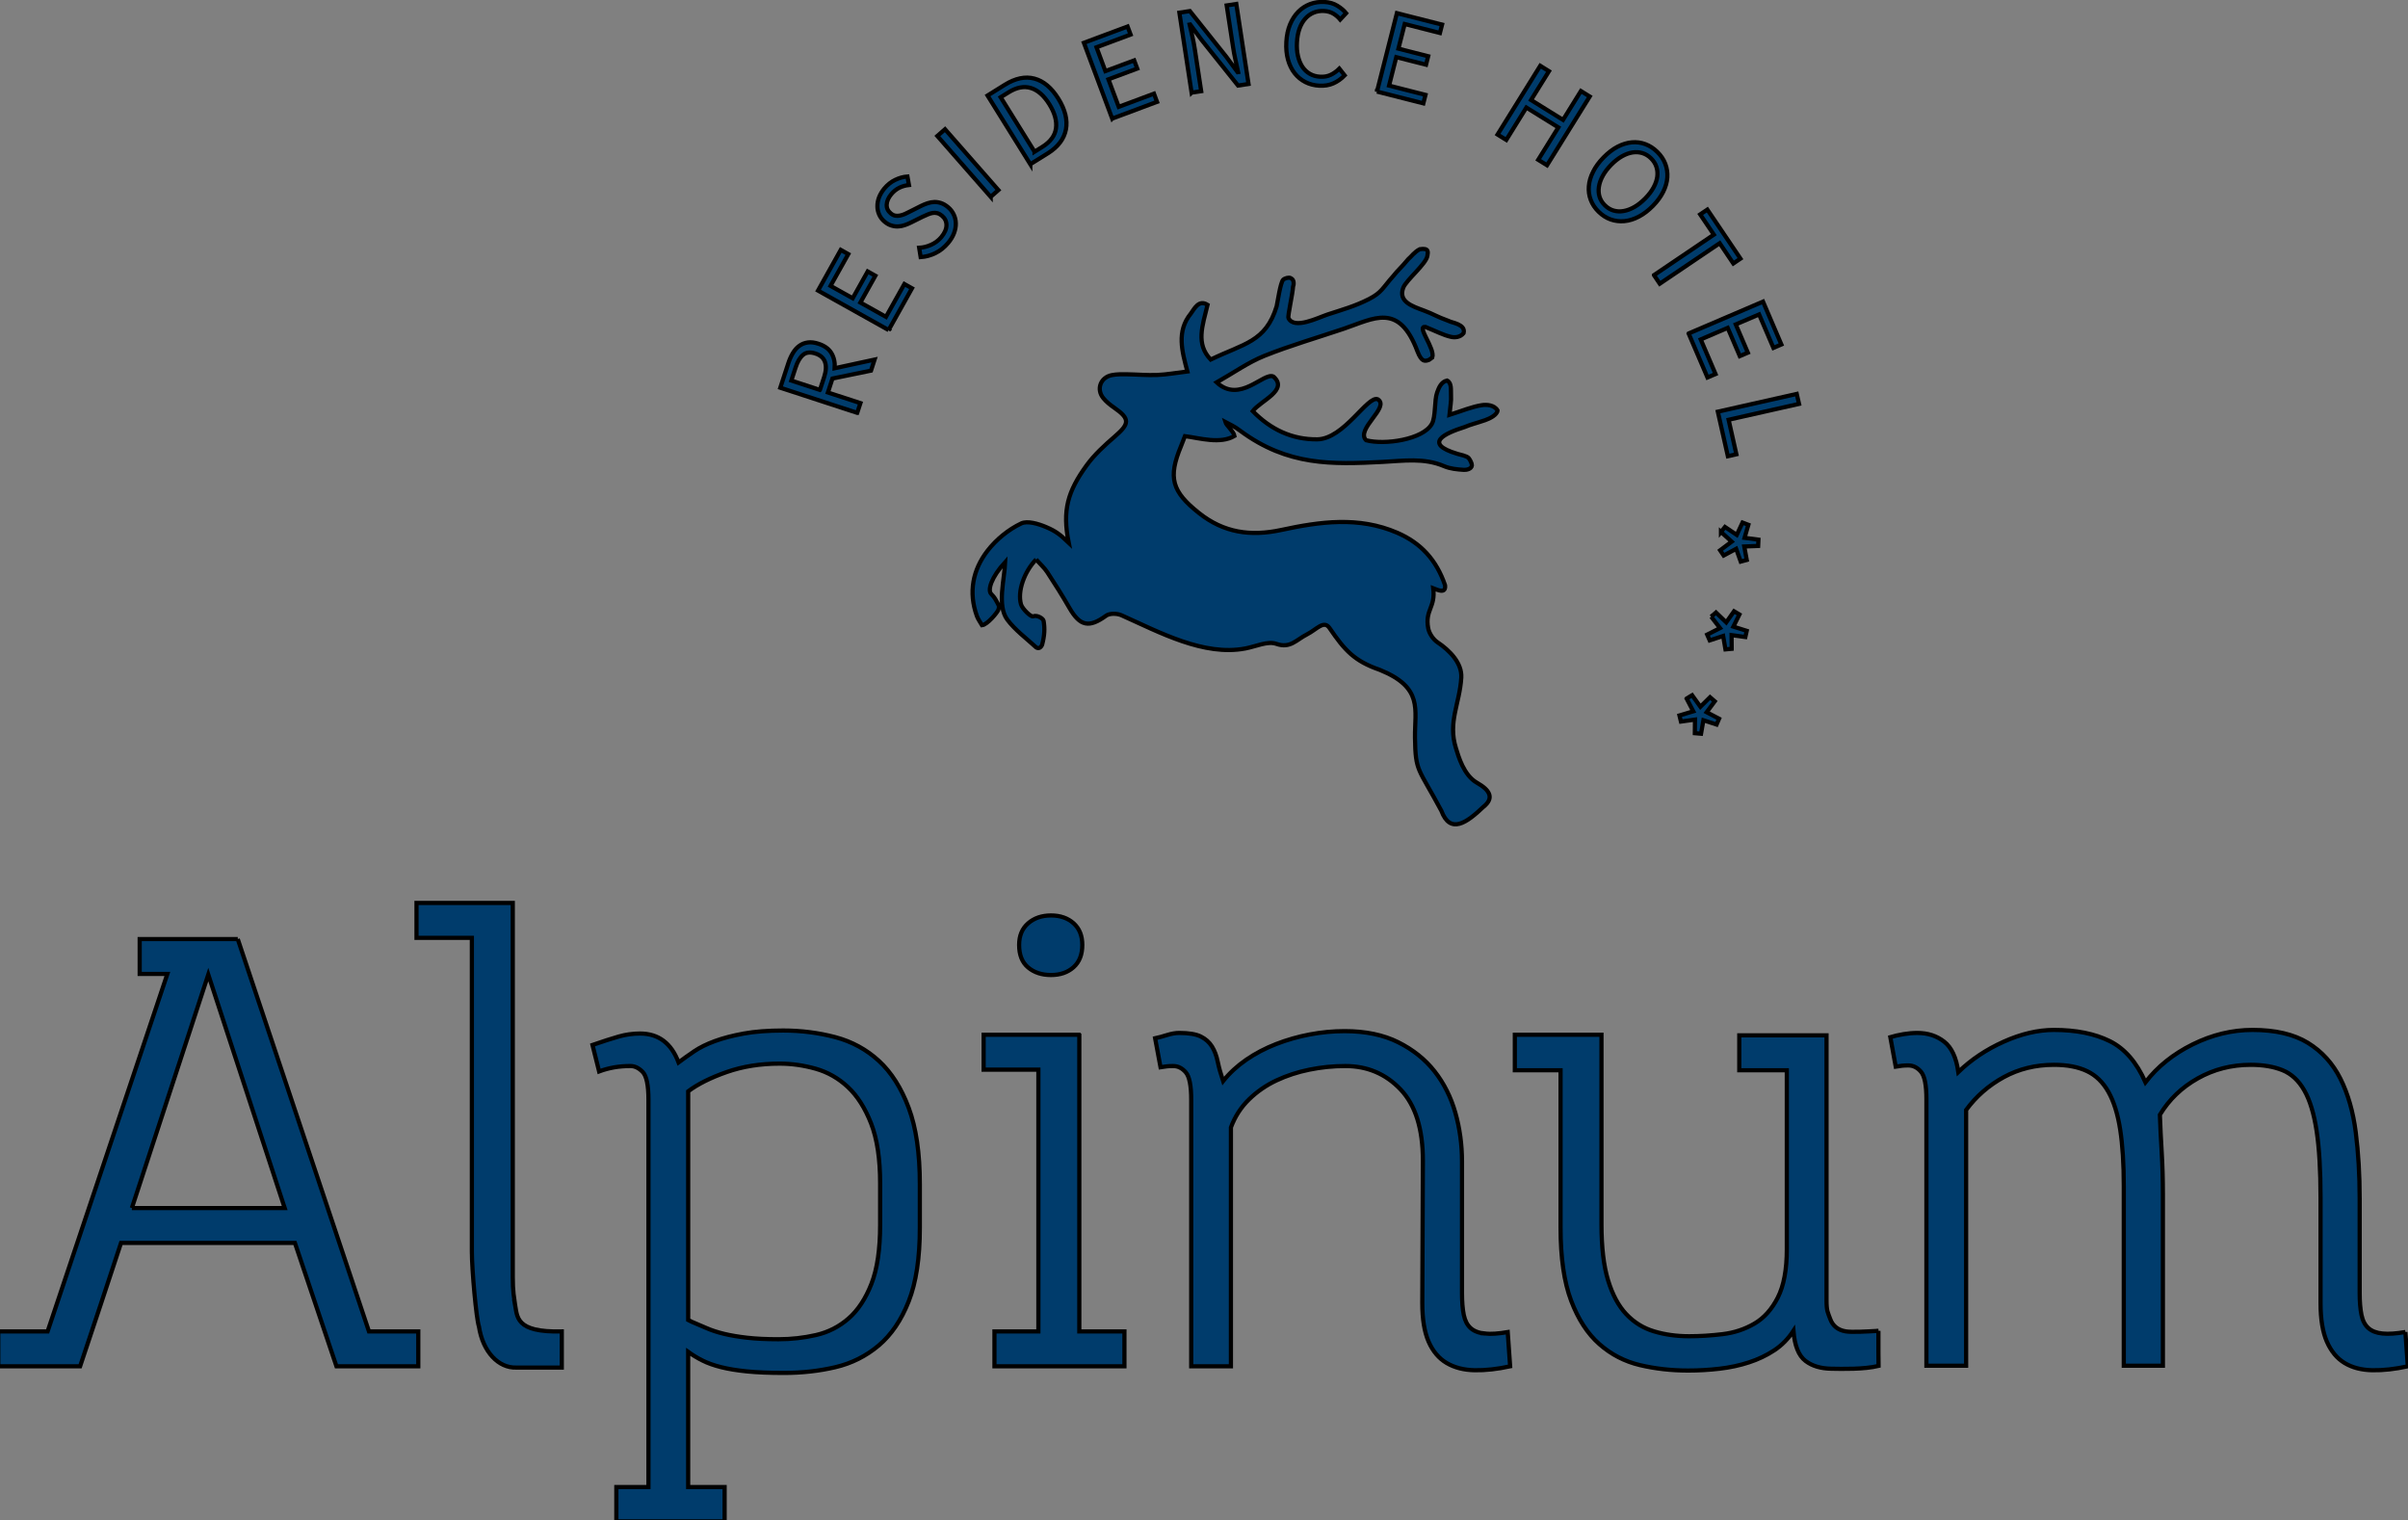 <svg width="575" height="363" xmlns="http://www.w3.org/2000/svg">
 <rect width="100%" height="100%" fill="#808080" stroke="none"/>
 <!-- Created with Method Draw - http://github.com/duopixel/Method-Draw/ -->
 <g>
  <title>background</title>
  <rect fill="none" id="canvas_background" height="365" width="577" y="-1" x="-1"/>
 </g>
 <g>
  <title>Layer 1</title>
  <g stroke="null" transform="translate(13.588,0.458) scale(1) " id="PageItem243">
   <path id="svg_1" fill="#003C6C" d="m233.828,133.127c-2.825,2.895 -4.516,7.62 -3.608,10.727c0.297,1.035 2.362,3.09 2.918,2.848c0.895,-0.389 2.362,0.511 2.469,1.068c0.32,1.84 0.236,3.488 -0.351,5.736c-0.338,0.743 -0.837,0.956 -1.397,0.636c-2.381,-2.185 -5.095,-4.191 -6.924,-6.656c-2.484,-3.347 -0.65,-9.757 -0.49,-13.74c-3.293,3.612 -4.272,6.691 -3.346,7.616c0.405,0.408 0.809,0.904 1.032,1.323c0.769,1.443 1.006,1.477 0.677,2.451c-0.236,0.659 -2.635,3.56 -3.903,3.698c-0.418,-0.732 -0.948,-1.42 -1.225,-2.196c-2.051,-5.653 -0.987,-11.03 2.537,-15.59c2.078,-2.692 5.001,-5.081 8.05,-6.524c1.455,-0.688 4.032,0.047 6.003,0.891c2.282,0.979 3.261,1.741 5.339,3.725c-1.574,-7.744 -0.227,-12.268 4.241,-18.446c1.865,-2.584 4.303,-4.802 6.732,-6.904c3.609,-3.103 3.668,-4.267 -0.112,-6.9c-0.951,-0.657 -1.886,-1.399 -2.603,-2.283c-1.754,-2.149 -0.654,-5.015 2.104,-5.514c1.135,-0.214 2.319,-0.198 3.467,-0.185c2.448,0.032 4.894,0.265 7.329,0.162c2.3,-0.1 4.591,-0.52 7.173,-0.834c-1.26,-4.781 -2.653,-9.561 0.827,-13.833c0.869,-1.187 1.891,-3.386 3.992,-2.08c-1.237,5.087 -2.84,9.324 0.747,13.07c7.855,-3.82 13.162,-4.17 15.752,-12.727c0.201,-0.843 0.896,-5.716 1.563,-6.334c0.395,-0.371 1.33,-0.619 1.756,-0.407c0.428,0.212 0.855,0.54 0.707,1.687c-0.012,0.091 -0.091,0.211 -0.102,0.322c-0.116,1.927 -1.326,7.075 -1.098,7.558c1.334,2.826 7.146,-0.143 9.344,-0.863c3.506,-1.151 6.554,-1.978 9.892,-3.688c3.062,-1.569 3.258,-2.677 5.839,-5.556c1.111,-1.408 1.69,-1.765 3.5,-3.94c0.734,-0.61 1.451,-1.728 2.795,-2.409c2.229,-0.329 1.936,0.677 1.81,1.56c-0.262,1.942 -5.103,5.845 -5.78,7.662c-1.237,3.31 2.145,4.396 4.939,5.431c2.373,0.872 2.751,1.335 5.968,2.511c0.694,0.419 4.076,0.742 3.505,2.891c-0.835,1.034 -2.117,1.08 -3.02,0.879c-1.833,-0.41 -3.564,-1.342 -6.119,-2.377c-2.215,-0.215 2.385,5.133 1.669,7.31c-0.25,0.182 -0.499,0.367 -0.757,0.548c-1.011,0.405 -1.793,0.561 -2.79,-2.008c-4.415,-11.779 -10.412,-7.843 -17.576,-5.409c-6.342,2.147 -12.798,4 -18.996,6.486c-3.866,1.564 -7.368,4.056 -11.369,6.327c5.562,5.159 11.258,-2.559 13.554,-1.389c3.67,3.226 -3.026,5.74 -4.948,8.241c4.258,4.381 9.407,6.817 15.414,6.743c6.386,-0.072 12.049,-10.583 14.444,-9.566c3.021,1.888 -5.38,7.146 -2.785,9.785c4.459,1.174 13.593,-0.162 15.694,-3.893c0.974,-1.708 0.565,-5.633 1.269,-7.532c0.409,-1.092 0.929,-2.516 2.368,-2.837c1.156,0.557 0.875,2.302 0.947,3.483c0.103,1.406 -0.2,2.842 -0.378,4.721c3.004,-0.951 5.312,-1.943 7.72,-2.319c1.158,-0.183 2.99,-0.069 3.768,1.262c-0.071,1.023 -1.792,1.918 -2.941,2.314c-2.465,0.847 -3.325,0.97 -4.909,1.645c-4.622,1.461 -10.113,3.9 -1.721,6.405c0.666,0.2 2.243,0.492 2.678,1.007c0.409,0.489 0.793,1.393 0.766,1.735c-0.066,0.87 -1.264,1.114 -1.899,1.079c-1.599,-0.099 -3.301,-0.258 -4.744,-0.882c-4.823,-2.053 -9.739,-1.261 -14.701,-1.016c-11.966,0.607 -22.596,0.99 -33.961,-7.427c-1.349,-1.034 -2.478,-1.535 -3.586,-2.119c0.227,0.785 2.01,2.289 2.206,3.346c-3.396,2.006 -8.272,0.518 -11.836,0.051c-0.28,0.716 -0.588,1.553 -0.934,2.38c-3.155,7.579 -2.159,10.849 4.294,15.979c5.931,4.712 12.312,5.613 19.64,4.039c9.186,-1.981 18.489,-3.297 27.66,0.651c5.682,2.456 9.385,6.497 11.454,12.542c0.272,2.234 -2.007,1.024 -2.826,0.716c0.596,4.621 -1.989,5.115 -1.209,9.507c0.217,1.25 1.182,2.705 2.241,3.409c2.902,1.939 5.869,4.955 5.67,8.428c-0.379,6.242 -3.234,10.589 -1.286,16.83c0.6,1.925 1.836,6.443 5.023,8.277c3.075,1.726 4.219,3.65 1.512,5.785c-3.946,3.765 -7.87,6.608 -10.007,0.912c-5.552,-10.394 -6.18,-9.176 -6.3,-17.463c-0.08,-6.746 2.047,-11.925 -8.344,-16.166c-6.141,-2.124 -8.409,-4.658 -12.062,-10.012c-1.344,-1.971 -3.044,0.314 -5.344,1.492c-2.666,1.356 -4.018,3.45 -7.36,2.285c-2.086,-0.732 -4.926,0.645 -7.423,1.108c-9.908,1.871 -20.392,-3.836 -29.555,-7.933c-1.032,-0.463 -2.833,-0.506 -3.666,0.104c-4.052,2.944 -6.21,2.557 -8.748,-1.835c-1.672,-2.908 -3.461,-5.747 -5.303,-8.553c-0.677,-1.034 -1.642,-1.882 -2.657,-3.035"/>
   <path id="svg_2" fill="#003C6C" d="m340.98,317.967c-1.438,-0.143 -2.564,-0.572 -3.377,-1.291c-0.815,-0.715 -1.365,-1.766 -1.653,-3.153c-0.286,-1.388 -0.431,-3.134 -0.431,-5.236c0,0 0,-31.412 0,-31.412c0,-4.014 -0.528,-7.888 -1.581,-11.616c-1.055,-3.729 -2.707,-7.027 -4.957,-9.896c-2.252,-2.871 -5.151,-5.189 -8.694,-6.958c-3.544,-1.77 -7.808,-2.653 -12.788,-2.653c-2.779,0 -5.556,0.264 -8.333,0.789c-2.779,0.528 -5.461,1.294 -8.047,2.3c-2.586,1.006 -4.957,2.251 -7.112,3.735c-2.156,1.487 -4.001,3.187 -5.532,5.101c-0.575,-1.724 -1.007,-3.28 -1.294,-4.67c-0.286,-1.388 -0.742,-2.586 -1.364,-3.593c-0.624,-1.006 -1.509,-1.796 -2.658,-2.37c-1.149,-0.576 -2.874,-0.862 -5.173,-0.862c-0.862,0 -1.82,0.167 -2.874,0.494c-1.054,0.33 -2.011,0.588 -2.874,0.777c0,0 1.294,6.919 1.294,6.919c0.574,-0.094 1.078,-0.167 1.508,-0.215c0.432,-0.048 0.934,-0.072 1.509,-0.072c1.149,0 2.155,0.503 3.017,1.508c0.862,1.005 1.293,3.185 1.293,6.539c0,0 0,63.653 0,63.653l9.482,0c0,0 0,-57.044 0,-57.044c0.957,-2.585 2.394,-4.814 4.311,-6.682c1.916,-1.867 4.096,-3.376 6.539,-4.525c2.442,-1.15 5.076,-2.012 7.903,-2.586c2.825,-0.575 5.675,-0.862 8.55,-0.862c5.267,0 9.674,1.868 13.219,5.603c3.542,3.737 5.316,9.39 5.316,16.956c0,0 -0.143,34.053 -0.143,34.053c0,3.834 0.504,6.898 1.509,9.197c1.006,2.299 2.442,4.001 4.31,5.1c1.868,1.101 4.095,1.675 6.681,1.725c2.587,0.047 5.411,-0.265 8.479,-0.935c0,0 -0.576,-8.174 -0.576,-8.174c-2.204,0.382 -4.022,0.5 -5.459,0.357z"/>
   <path id="svg_3" fill="#003C6C" d="m397.36,126.558l0.955,-1.192l2.814,1.891l1.373,-2.935l1.4,0.527l-0.912,3.113l3.314,0.432l-0.066,1.509l-3.317,0.128l0.596,3.21l-1.442,0.397l-1.09,-3.048l-2.984,1.596l-0.845,-1.245l2.758,-2.067l-2.554,-2.316z"/>
   <path id="svg_4" fill="#003C6C" d="m395.026,146.798l1.142,-1.006l2.448,2.356l1.866,-2.651l1.281,0.767l-1.443,2.905l3.192,1.002l-0.334,1.478l-3.283,-0.456l0.019,3.268l-1.488,0.14l-0.545,-3.198l-3.212,1.048l-0.605,-1.378l3.068,-1.55l-2.105,-2.724z"/>
   <path id="svg_5" fill="#003C6C" d="m389.159,166.333l1.306,-0.788l1.983,2.751l2.302,-2.277l1.125,0.98l-1.934,2.602l2.967,1.554l-0.598,1.391l-3.146,-1.029l-0.561,3.22l-1.484,-0.126l0.033,-3.246l-3.351,0.469l-0.357,-1.464l3.3,-0.983l-1.586,-3.053z"/>
   <path id="svg_6" fill="#003C6C" d="m182.2,92.641c0,0 1.009,-3.078 1.009,-3.078c0.471,-1.438 0.535,-2.638 0.194,-3.596c-0.334,-0.957 -1.097,-1.629 -2.293,-2.015c-1.22,-0.398 -2.196,-0.294 -2.927,0.315c-0.732,0.605 -1.342,1.628 -1.806,3.066c0,0 -1.008,3.077 -1.008,3.077l6.83,2.232zm8.904,5.479l-18.368,-5.997c0,0 1.879,-5.74 1.879,-5.74c0.301,-0.93 0.667,-1.766 1.106,-2.503c0.439,-0.733 0.952,-1.321 1.553,-1.757c0.593,-0.432 1.268,-0.702 2.033,-0.806c0.756,-0.108 1.61,-0.004 2.553,0.309c1.44,0.467 2.471,1.216 3.091,2.242c0.608,1.029 0.869,2.229 0.772,3.601c0,0 9.529,-2.064 9.529,-2.064l-0.854,2.634l-9.204,1.891l-1.089,3.332l7.765,2.531l-0.764,2.327z"/>
   <path id="svg_7" fill="#003C6C" d="m198.608,78.355l-16.863,-9.431l5.43,-9.717l1.797,1.007l-4.236,7.584l5.293,2.96l3.578,-6.401l1.83,1.023l-3.578,6.401l6.115,3.418l4.39,-7.841l1.821,1.021l-5.578,9.977z"/>
   <path id="svg_8" fill="#003C6C" d="m212.797,57.578c-0.869,1.036 -1.879,1.838 -3.009,2.397c-1.138,0.563 -2.316,0.878 -3.536,0.961c0,0 -0.358,-2.229 -0.358,-2.229c1.001,-0.06 1.96,-0.303 2.903,-0.736c0.935,-0.43 1.724,-1.03 2.375,-1.798c0.812,-0.979 1.228,-1.923 1.243,-2.841c0.009,-0.912 -0.35,-1.672 -1.072,-2.277c-0.374,-0.314 -0.749,-0.522 -1.122,-0.612c-0.366,-0.094 -0.739,-0.112 -1.106,-0.049c-0.374,0.062 -0.756,0.177 -1.163,0.354c-0.406,0.177 -0.837,0.366 -1.293,0.575c0,0 -2.7,1.345 -2.7,1.345c-0.439,0.22 -0.918,0.423 -1.431,0.606c-0.513,0.185 -1.041,0.296 -1.585,0.328c-0.537,0.035 -1.09,-0.032 -1.651,-0.201c-0.569,-0.164 -1.122,-0.476 -1.659,-0.927c-0.561,-0.47 -0.984,-1.021 -1.268,-1.657c-0.285,-0.637 -0.44,-1.312 -0.44,-2.023c-0.008,-0.705 0.123,-1.425 0.4,-2.156c0.284,-0.728 0.707,-1.429 1.268,-2.108c0.748,-0.886 1.602,-1.565 2.569,-2.033c0.976,-0.469 1.952,-0.741 2.935,-0.816c0,0 0.366,2.039 0.366,2.039c-0.813,0.086 -1.578,0.302 -2.285,0.641c-0.707,0.341 -1.358,0.86 -1.935,1.549c-0.691,0.831 -1.056,1.657 -1.097,2.482c-0.041,0.828 0.284,1.521 0.959,2.087c0.358,0.306 0.724,0.49 1.089,0.556c0.375,0.064 0.749,0.053 1.139,-0.028c0.39,-0.082 0.781,-0.206 1.163,-0.375c0.381,-0.164 0.756,-0.35 1.13,-0.551c0,0 2.658,-1.34 2.658,-1.34c0.537,-0.269 1.082,-0.495 1.627,-0.676c0.553,-0.181 1.09,-0.281 1.626,-0.293c0.537,-0.011 1.074,0.078 1.627,0.269c0.545,0.187 1.089,0.508 1.626,0.96c0.594,0.493 1.041,1.073 1.357,1.736c0.318,0.661 0.489,1.372 0.505,2.128c0.016,0.76 -0.122,1.536 -0.423,2.338c-0.302,0.8 -0.773,1.589 -1.431,2.374"/>
   <path id="svg_9" fill="#003C6C" d="m222.977,46.542l-12.742,-14.53l1.838,-1.61l12.742,14.528l-1.838,1.612z"/>
   <path id="svg_10" fill="#003C6C" d="m233.45,35.769c0,0 1.878,-1.168 1.878,-1.168c1.911,-1.197 2.993,-2.662 3.236,-4.41c0.243,-1.747 -0.285,-3.665 -1.578,-5.749c-1.301,-2.081 -2.772,-3.376 -4.415,-3.883c-1.642,-0.499 -3.423,-0.156 -5.334,1.037c0,0 -1.879,1.167 -1.879,1.167l8.091,13.005zm-1.016,2.99l-10.205,-16.406c0,0 4.098,-2.553 4.098,-2.553c2.53,-1.573 4.895,-2.071 7.083,-1.492c2.187,0.582 4.098,2.183 5.724,4.795c0.814,1.303 1.366,2.569 1.674,3.802c0.302,1.234 0.351,2.408 0.14,3.523c-0.212,1.111 -0.668,2.152 -1.391,3.117c-0.716,0.966 -1.691,1.831 -2.927,2.602c0,0 -4.196,2.612 -4.196,2.612z"/>
   <path id="svg_11" fill="#003C6C" d="m251.988,27.862l-6.757,-18.104l10.433,-3.89l0.723,1.93l-8.14,3.037l2.115,5.686l6.878,-2.563l0.731,1.96l-6.878,2.563l2.456,6.567l8.416,-3.14l0.731,1.955l-10.708,3.999z"/>
   <path id="svg_12" fill="#003C6C" d="m270.95,21.666l-2.919,-19.1l2.505,-0.382l8.723,10.942l2.676,3.645c0,0 0.122,-0.02 0.122,-0.02c-0.211,-0.962 -0.423,-1.955 -0.65,-2.982c-0.228,-1.028 -0.424,-2.047 -0.569,-3.058c0,0 -1.514,-9.871 -1.514,-9.871l2.302,-0.351l2.918,19.102l-2.504,0.382l-8.765,-10.966l-2.666,-3.617c0,0 -0.122,0.021 -0.122,0.021c0.227,0.957 0.454,1.93 0.666,2.921c0.228,0.992 0.415,1.989 0.569,2.997c0,0 1.522,9.989 1.522,9.989l-2.294,0.349z"/>
   <path id="svg_13" fill="#003C6C" d="m301.426,20.005c-1.213,-0.069 -2.318,-0.358 -3.31,-0.862c-0.999,-0.509 -1.846,-1.209 -2.553,-2.103c-0.707,-0.896 -1.237,-1.976 -1.593,-3.246c-0.35,-1.267 -0.489,-2.684 -0.398,-4.253c0.089,-1.549 0.381,-2.931 0.878,-4.142c0.503,-1.208 1.162,-2.226 1.968,-3.046c0.812,-0.821 1.756,-1.433 2.813,-1.836c1.073,-0.403 2.219,-0.571 3.456,-0.502c1.179,0.064 2.195,0.362 3.057,0.893c0.87,0.528 1.57,1.125 2.105,1.783c0,0 -1.414,1.516 -1.414,1.516c-0.479,-0.58 -1.033,-1.053 -1.658,-1.421c-0.635,-0.365 -1.359,-0.577 -2.18,-0.622c-0.918,-0.052 -1.764,0.083 -2.529,0.406c-0.764,0.322 -1.431,0.807 -2,1.452c-0.569,0.648 -1.017,1.443 -1.358,2.386c-0.332,0.946 -0.536,2.018 -0.6,3.214c-0.074,1.217 0.008,2.313 0.243,3.298c0.228,0.992 0.578,1.838 1.048,2.554c0.473,0.714 1.066,1.28 1.782,1.691c0.715,0.417 1.529,0.646 2.456,0.699c0.943,0.049 1.771,-0.093 2.504,-0.439c0.724,-0.341 1.423,-0.837 2.089,-1.492c0,0 1.268,1.606 1.268,1.606c-0.812,0.839 -1.715,1.479 -2.707,1.914c-0.984,0.438 -2.106,0.623 -3.365,0.552"/>
   <path id="svg_14" fill="#003C6C" d="m315.216,21.408l4.756,-18.726l10.79,2.737l-0.512,2.002l-8.416,-2.143l-1.496,5.88l7.106,1.81l-0.512,2.024l-7.106,-1.803l-1.724,6.792l8.7,2.212l-0.512,2.028l-11.074,-2.814z"/>
   <path id="svg_15" fill="#003C6C" d="m344.007,31.663l10.197,-16.412l2.081,1.291l-4.277,6.879l7.635,4.743l4.269,-6.883l2.107,1.306l-10.197,16.411l-2.106,-1.301l4.807,-7.735l-7.636,-4.738l-4.797,7.731l-2.081,-1.291z"/>
   <path id="svg_16" fill="#003C6C" d="m369.642,48.571c0.618,0.604 1.298,1.02 2.064,1.242c0.755,0.222 1.558,0.263 2.403,0.115c0.845,-0.143 1.705,-0.468 2.584,-0.97c0.876,-0.5 1.737,-1.188 2.59,-2.053c0.837,-0.856 1.495,-1.721 1.975,-2.602c0.48,-0.88 0.772,-1.73 0.885,-2.559c0.107,-0.827 0.041,-1.612 -0.202,-2.36c-0.237,-0.748 -0.674,-1.425 -1.284,-2.029c-0.618,-0.608 -1.299,-1.024 -2.056,-1.254c-0.747,-0.23 -1.535,-0.283 -2.363,-0.157c-0.821,0.125 -1.666,0.438 -2.535,0.93c-0.87,0.494 -1.723,1.166 -2.567,2.022c-0.844,0.866 -1.52,1.746 -1.999,2.63c-0.486,0.886 -0.795,1.754 -0.925,2.599c-0.13,0.852 -0.081,1.653 0.154,2.409c0.236,0.752 0.658,1.433 1.276,2.037m-1.503,1.533c-0.87,-0.85 -1.495,-1.799 -1.885,-2.844c-0.398,-1.047 -0.543,-2.137 -0.447,-3.267c0.089,-1.134 0.431,-2.284 1.025,-3.456c0.576,-1.174 1.413,-2.313 2.502,-3.417c1.087,-1.106 2.202,-1.958 3.347,-2.554c1.145,-0.591 2.282,-0.937 3.395,-1.038c1.122,-0.1 2.194,0.045 3.225,0.431c1.04,0.386 1.991,1.007 2.86,1.857c0.87,0.854 1.502,1.8 1.902,2.84c0.396,1.035 0.561,2.116 0.486,3.241c-0.072,1.126 -0.396,2.269 -0.974,3.427c-0.569,1.155 -1.39,2.28 -2.461,3.374c-1.089,1.106 -2.21,1.963 -3.372,2.572c-1.16,0.609 -2.306,0.965 -3.443,1.073c-1.137,0.105 -2.235,-0.029 -3.281,-0.398c-1.049,-0.374 -2.008,-0.986 -2.877,-1.842"/>
   <path id="svg_17" fill="#003C6C" d="m381.362,65.234l14.294,-9.664l-3.261,-4.832l1.709,-1.154l7.91,11.715l-1.708,1.154l-3.259,-4.834l-14.304,9.666l-1.381,-2.051z"/>
   <path id="svg_18" fill="#003C6C" d="m389.638,79.169l17.76,-7.611l4.382,10.237l-1.896,0.814l-3.423,-7.989l-5.57,2.387l2.887,6.745l-1.927,0.82l-2.887,-6.738l-6.44,2.757l3.537,8.258l-1.926,0.824l-4.498,-10.503z"/>
   <path id="svg_19" fill="#003C6C" d="m396.606,97.84l18.848,-4.241l0.545,2.383l-16.815,3.784l1.853,8.247l-2.032,0.462l-2.399,-10.635z"/>
   <path id="svg_20" fill="#003C6C" d="m43.188,223.767l-23.421,0l0,8.333l6.609,0l-28.594,85.351l-11.782,0l0,8.333c0,0 19.542,0 19.542,0c1.628,-4.885 3.256,-9.771 4.885,-14.656c1.628,-4.885 3.256,-9.818 4.886,-14.8c0,0 41.525,0 41.525,0l9.915,29.456l19.541,0l0,-8.333l-11.782,0l-31.325,-93.684zm-25.289,64.229l18.248,-55.752l18.248,55.752l-36.497,0z"/>
   <path id="svg_21" fill="#003C6C" d="m231.923,230.558c1.436,1.199 3.255,1.796 5.46,1.796c2.203,0 3.998,-0.623 5.388,-1.867c1.388,-1.244 2.083,-3.018 2.083,-5.318c0,-2.202 -0.696,-3.927 -2.083,-5.172c-1.39,-1.244 -3.185,-1.869 -5.388,-1.869c-2.205,0 -4.023,0.625 -5.46,1.869c-1.438,1.245 -2.155,2.97 -2.155,5.172c0,2.395 0.718,4.192 2.155,5.389z"/>
   <path id="svg_22" fill="#003C6C" d="m109.35,310.733c-0.527,-3.56 -0.492,-3.993 -0.492,-9.359c0,0 0,-86.228 0,-86.228l-22.99,0l0,8.334l13.219,0c0,0 0,74.877 0,74.877c0,4.406 1.057,16.097 1.689,17.916c0.923,6.066 4.686,9.98 8.951,9.814c0,0 10.832,0 10.832,0c0,0 0,-8.628 0,-8.628c-11.21,0.263 -10.588,-3.516 -11.21,-6.726z"/>
   <path id="svg_23" fill="#003C6C" d="m560.793,317.596c-2.205,0.383 -4.024,0.502 -5.461,0.359c-1.437,-0.144 -2.565,-0.574 -3.376,-1.293c-0.816,-0.719 -1.365,-1.772 -1.654,-3.161c-0.286,-1.388 -0.431,-3.136 -0.431,-5.245c0,0 0,-22.558 0,-22.558c0,-5.652 -0.312,-10.921 -0.934,-15.807c-0.624,-4.886 -1.846,-9.146 -3.665,-12.788c-1.82,-3.64 -4.407,-6.489 -7.759,-8.551c-3.354,-2.058 -7.76,-3.089 -13.219,-3.089c-4.885,0 -9.651,1.15 -14.297,3.45c-4.647,2.299 -8.405,5.316 -11.279,9.052c-2.108,-4.788 -4.957,-8.069 -8.55,-9.842c-3.592,-1.772 -8.024,-2.659 -13.291,-2.659c-3.831,0 -7.83,0.935 -11.996,2.803c-4.169,1.868 -7.785,4.289 -10.85,7.256c-0.48,-3.448 -1.605,-5.866 -3.376,-7.256c-1.774,-1.388 -3.905,-2.083 -6.394,-2.083c-1.055,0 -2.156,0.096 -3.305,0.286c-1.149,0.194 -2.204,0.432 -3.16,0.719c0,0 1.292,7.04 1.292,7.04c0.576,-0.095 1.078,-0.166 1.509,-0.215c0.431,-0.048 0.934,-0.071 1.508,-0.071c1.15,0 2.156,0.502 3.018,1.508c0.862,1.006 1.292,3.185 1.292,6.537c0,0 0,63.655 0,63.655l9.484,0c0,0 0,-61.068 0,-61.068c2.393,-3.256 5.389,-5.866 8.982,-7.832c3.591,-1.961 7.59,-2.946 11.996,-2.946c3.161,0 5.795,0.504 7.904,1.509c2.106,1.007 3.808,2.658 5.1,4.958c1.293,2.299 2.228,5.293 2.803,8.981c0.574,3.688 0.862,8.214 0.862,13.578c0,0 0,42.819 0,42.819l9.339,0c0,0 0,-41.094 0,-41.094c0,-3.45 -0.096,-6.754 -0.286,-9.915c-0.194,-3.161 -0.337,-6.129 -0.432,-8.908c2.203,-3.64 5.22,-6.538 9.053,-8.693c3.829,-2.156 8.046,-3.234 12.643,-3.234c2.969,0 5.508,0.432 7.616,1.294c2.106,0.862 3.83,2.467 5.172,4.813c1.341,2.349 2.322,5.582 2.946,9.7c0.623,4.12 0.934,9.437 0.934,15.95c0,0 0,25.145 0,25.145c0,3.834 0.503,6.898 1.508,9.197c1.006,2.299 2.419,4.001 4.239,5.1c1.819,1.101 4.023,1.675 6.61,1.725c2.586,0.047 5.411,-0.265 8.478,-0.935c0,0 -0.574,-8.189 -0.574,-8.189z"/>
   <path id="svg_24" fill="#003C6C" d="m196.289,252.863c-2.971,-2.729 -6.444,-4.621 -10.417,-5.675c-3.977,-1.052 -8.119,-1.582 -12.43,-1.582c-3.642,0 -6.778,0.241 -9.411,0.719c-2.636,0.48 -4.935,1.078 -6.898,1.797c-1.963,0.718 -3.616,1.533 -4.956,2.442c-1.343,0.912 -2.587,1.796 -3.737,2.658c-1.724,-4.598 -4.791,-6.897 -9.196,-6.897c-1.725,0 -3.426,0.241 -5.101,0.719c-1.678,0.48 -3.761,1.149 -6.251,2.011c0,0 1.58,6.322 1.58,6.322c2.299,-0.862 4.789,-1.293 7.473,-1.293c1.052,0 2.034,0.48 2.945,1.436c0.91,0.959 1.366,3.161 1.366,6.611c0,0 0,92.48 0,92.48l-7.67,0l0,8.212l25.857,0l0,-8.212l-8.704,0c0,0 0,-32.274 0,-32.274c1.053,0.768 2.203,1.462 3.45,2.083c1.243,0.624 2.729,1.15 4.454,1.58c1.725,0.432 3.783,0.766 6.178,1.007c2.394,0.238 5.317,0.36 8.766,0.36c4.311,0 8.406,-0.457 12.285,-1.366c3.879,-0.909 7.328,-2.633 10.345,-5.172c3.017,-2.536 5.411,-6.057 7.185,-10.561c1.771,-4.501 2.657,-10.345 2.657,-17.529c0,0 0,-10.49 0,-10.49c0,-7.375 -0.886,-13.435 -2.657,-18.176c-1.774,-4.742 -4.145,-8.478 -7.113,-11.208zm0.288,39.155c0,5.844 -0.696,10.54 -2.084,14.082c-1.39,3.545 -3.211,6.3 -5.459,8.262c-2.252,1.963 -4.839,3.282 -7.76,3.951c-2.922,0.671 -5.915,1.006 -8.98,1.006c-2.874,0 -5.365,-0.119 -7.472,-0.36c-2.108,-0.237 -3.951,-0.551 -5.533,-0.934c-1.58,-0.381 -2.97,-0.837 -4.167,-1.364c-1.199,-0.525 -2.371,-1.029 -3.52,-1.508c0,0 -0.862,-0.432 -0.862,-0.432c0,0 0,-54.601 0,-54.601c2.299,-1.724 5.364,-3.256 9.196,-4.598c3.83,-1.341 8.047,-2.011 12.645,-2.011c2.873,0 5.747,0.408 8.621,1.221c2.874,0.816 5.436,2.277 7.688,4.383c2.249,2.108 4.095,5.007 5.531,8.693c1.436,3.688 2.156,8.455 2.156,14.297c0,0 0,9.914 0,9.914z"/>
   <path id="svg_25" fill="#003C6C" d="m434.959,317.312c-2.701,0.164 -6.353,0.375 -7.816,0.129c-1.849,-0.311 -3.105,-1.307 -3.705,-2.984c-0.56,-1.565 -0.873,-1.794 -0.873,-4.477c0,0 0,-63.224 0,-63.224l-20.836,0l0,8.335l11.352,0c0,0 0,42.723 0,42.723c0,4.877 -0.716,8.721 -2.148,11.541c-1.433,2.82 -3.296,4.897 -5.587,6.235c-2.292,1.339 -4.822,2.176 -7.591,2.511c-2.77,0.334 -5.442,0.501 -8.019,0.501c-2.962,0 -5.733,-0.382 -8.31,-1.15c-2.577,-0.765 -4.797,-2.131 -6.658,-4.095c-1.863,-1.963 -3.319,-4.671 -4.37,-8.119c-1.05,-3.449 -1.573,-7.903 -1.573,-13.363c0,0 0,-45.262 0,-45.262l-20.69,0l0,8.478l10.92,0c0,0 0,37.57 0,37.57c0,7.171 0.837,12.98 2.515,17.425c1.674,4.446 3.927,7.912 6.753,10.398c2.825,2.485 6.058,4.158 9.699,5.018c3.641,0.86 7.472,1.291 11.495,1.291c2.491,0 4.981,-0.144 7.473,-0.431c2.49,-0.288 4.836,-0.79 7.04,-1.509c2.202,-0.719 4.213,-1.675 6.034,-2.874c1.82,-1.197 3.353,-2.753 4.599,-4.67c0.286,3.545 1.243,5.94 2.874,7.185c1.628,1.245 3.686,1.823 6.179,1.868c2.604,0.047 7.779,0.178 11.27,-0.672c0,0 -0.026,-0.79 -0.026,-3.323c0,-2.296 0,-3.909 0,-5.054z"/>
   <path id="svg_26" fill="#003C6C" d="m244.136,246.613l-22.847,0l0,8.335l13.076,0l0,62.504l-10.489,0l0,8.333l31.037,0l0,-8.333l-10.776,0l0,-70.838z"/>
  </g>
  <path id="svg_28" d="m86,32.896" opacity="0.5" stroke-width="1.5" stroke="#000" fill="#fff"/>
 </g>
</svg>